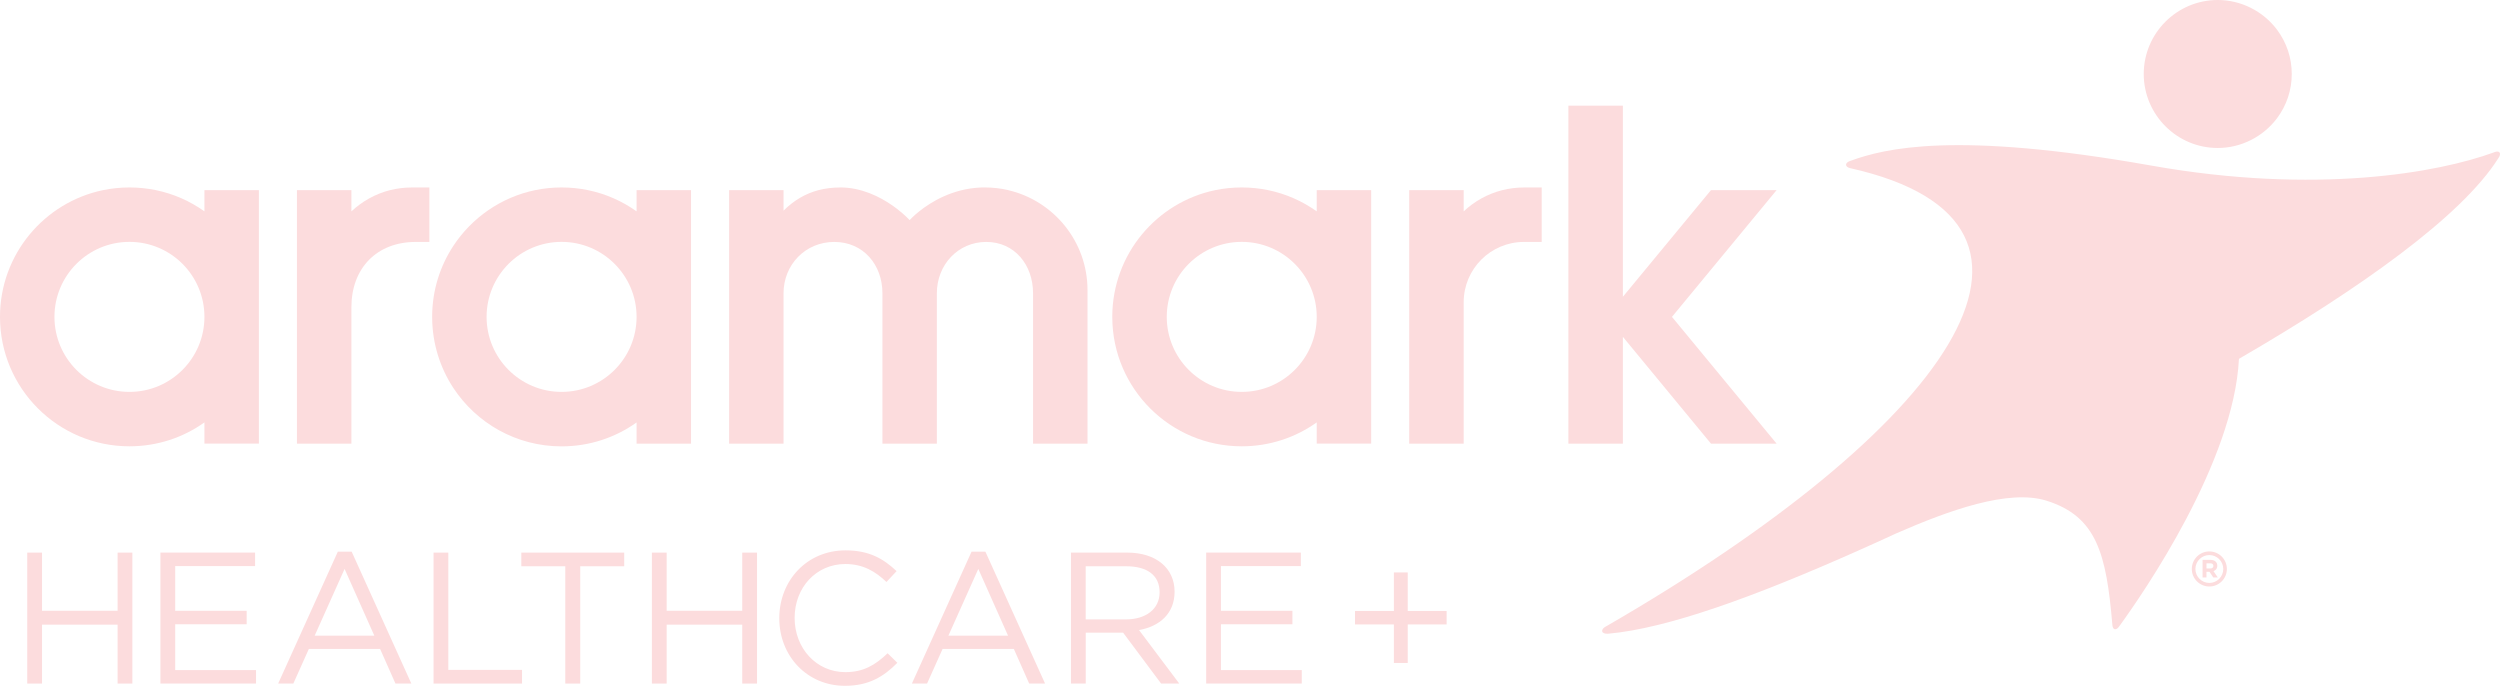 <svg width="258" height="71" viewBox="0 0 258 71" fill="none" xmlns="http://www.w3.org/2000/svg">
<g clip-path="url(#clip0_4690_1049)">
<path d="M228.873 15.272C231.258 15.272 233.54 14.127 234.981 12.213C235.98 10.88 236.509 9.3 236.509 7.636C236.509 5.972 235.98 4.388 234.981 3.056C233.54 1.141 231.258 0 228.873 0C224.661 0 221.234 3.424 221.234 7.636C221.234 11.848 224.661 15.272 228.873 15.272Z" fill="#FCDCDD"/>
<path d="M257.944 15.729C257.861 15.627 257.691 15.618 257.493 15.68C257.456 15.692 257.422 15.708 257.385 15.72C251.654 17.823 239.026 20.112 222.026 17.09C201.781 13.493 194.514 15.303 190.942 16.608C190.911 16.62 190.88 16.629 190.852 16.642C190.635 16.731 190.502 16.87 190.512 17.016C190.521 17.164 190.679 17.285 190.908 17.347C190.92 17.347 190.929 17.347 190.938 17.353C216.499 23.093 200.677 44.463 165.783 64.621C165.721 64.652 165.659 64.683 165.609 64.72C165.412 64.856 165.306 65.026 165.347 65.169C165.396 65.333 165.628 65.416 165.925 65.401C165.953 65.401 165.981 65.398 166.002 65.395C172.089 64.847 181.054 61.591 191.82 56.8C191.823 56.8 191.826 56.797 191.832 56.794C193.088 56.237 194.368 55.656 195.673 55.053C201.113 52.671 207.289 50.441 211.211 51.675C216.379 53.302 217.375 57.153 217.993 64.451C217.996 64.488 218.002 64.525 218.006 64.566C218.03 64.754 218.105 64.894 218.228 64.931C218.361 64.971 218.516 64.878 218.652 64.708C218.667 64.686 218.683 64.665 218.701 64.643C221.213 61.188 230.531 47.689 231.06 37.032C243.579 29.773 254.026 22.323 257.802 16.369C257.852 16.308 257.892 16.24 257.923 16.175C258.015 15.995 258.031 15.825 257.947 15.723L257.944 15.729Z" fill="#FCDCDD"/>
<path d="M135.886 19.62V21.813C134.408 20.758 132.707 20 130.863 19.62C129.985 19.441 129.079 19.345 128.145 19.345C127.211 19.345 126.305 19.441 125.426 19.62C119.377 20.869 114.825 26.21 114.788 32.622C114.788 32.646 114.788 32.674 114.788 32.702C114.788 32.73 114.788 32.758 114.788 32.782C114.831 40.121 120.794 46.059 128.145 46.059C131.03 46.059 133.702 45.147 135.886 43.591V45.781H141.505V19.62H135.886ZM128.148 40.443C123.874 40.443 120.41 36.976 120.41 32.702C120.41 28.428 123.874 24.961 128.148 24.961C132.422 24.961 135.886 28.428 135.886 32.702C135.886 36.976 132.422 40.443 128.148 40.443Z" fill="#FCDCDD"/>
<path d="M65.695 19.62V21.813C64.216 20.758 62.512 20 60.672 19.62C59.797 19.441 58.885 19.345 57.954 19.345C57.023 19.345 56.114 19.441 55.238 19.62C51.703 20.353 48.682 22.478 46.77 25.397C45.419 27.463 44.624 29.922 44.599 32.569C44.599 32.615 44.599 32.659 44.599 32.705C44.599 32.752 44.599 32.798 44.599 32.841C44.627 35.485 45.422 37.95 46.77 40.013C49.155 43.659 53.274 46.065 57.954 46.065C60.842 46.065 63.511 45.153 65.695 43.597V45.787H71.314V19.62H65.695ZM57.954 40.443C53.68 40.443 50.216 36.976 50.216 32.702C50.216 28.428 53.683 24.961 57.954 24.961C62.225 24.961 65.695 28.428 65.695 32.702C65.695 36.976 62.228 40.443 57.954 40.443Z" fill="#FCDCDD"/>
<path d="M21.098 19.62V21.813C19.62 20.758 17.919 20 16.076 19.62C15.197 19.441 14.288 19.345 13.36 19.345C12.432 19.345 11.52 19.441 10.642 19.62C4.565 20.879 0 26.257 0 32.702C0 40.081 5.981 46.059 13.36 46.059C16.246 46.059 18.918 45.147 21.098 43.591V45.781H26.718V19.62H21.098ZM13.36 40.443C9.083 40.443 5.619 36.976 5.619 32.702C5.619 28.428 9.083 24.961 13.36 24.961C17.637 24.961 21.098 28.428 21.098 32.702C21.098 36.976 17.631 40.443 13.36 40.443Z" fill="#FCDCDD"/>
<path d="M155.045 19.62C153.523 20.006 152.156 20.773 151.052 21.816V19.62H145.43V45.784H151.052V31.19C151.052 27.751 153.839 24.967 157.278 24.967H159.103V19.348H157.278C156.505 19.348 155.759 19.444 155.048 19.623L155.045 19.62Z" fill="#FCDCDD"/>
<path d="M104.056 19.62C103.283 19.441 102.476 19.345 101.647 19.345C101.57 19.345 101.492 19.345 101.415 19.345C101.353 19.345 101.291 19.351 101.229 19.351H101.198C98.263 19.481 96.052 20.86 94.862 21.813C94.218 22.326 93.875 22.716 93.875 22.716C93.875 22.716 93.408 22.196 92.588 21.565C91.453 20.69 89.647 19.605 87.483 19.382C87.464 19.382 87.445 19.382 87.427 19.379C87.387 19.376 87.343 19.369 87.3 19.369C87.266 19.369 87.238 19.366 87.207 19.36C87.173 19.36 87.139 19.357 87.105 19.354C87.062 19.354 87.019 19.351 86.978 19.351C86.954 19.351 86.932 19.348 86.904 19.348C86.836 19.348 86.768 19.348 86.7 19.348C85.918 19.348 85.172 19.441 84.467 19.623C83.128 19.979 81.925 20.675 80.861 21.741V19.623H75.245V45.787H80.861V30.262C80.861 27.339 83.094 24.967 86.1 24.967C89.106 24.967 91.067 27.339 91.067 30.262V45.787H96.683V30.262C96.683 27.339 98.857 24.967 101.783 24.967C104.709 24.967 106.611 27.339 106.611 30.262V45.787H112.23V29.931C112.23 24.924 108.732 20.718 104.056 19.626V19.62Z" fill="#FCDCDD"/>
<path d="M183.346 19.62H176.573L167.481 30.627V13.243V10.902H161.858V45.784H163.114H167.481V34.762L176.573 45.784H183.346L172.546 32.702L183.346 19.62Z" fill="#FCDCDD"/>
<path d="M40.257 19.62C38.739 20.006 37.372 20.773 36.265 21.816V19.62H30.645V45.784H36.265V31.703C36.265 27.676 38.884 24.967 42.905 24.967H44.312V19.348H42.487C41.72 19.348 40.972 19.444 40.257 19.623V19.62Z" fill="#FCDCDD"/>
<path d="M4.336 64.464V70.544H2.811V57.029H4.336V63.032H12.136V57.029H13.66V70.544H12.136V64.464H4.336Z" fill="#FCDCDD"/>
<path d="M26.325 58.421H18.08V63.035H25.456V64.423H18.08V69.152H26.421V70.541H16.555V57.026H26.325V58.414V58.421Z" fill="#FCDCDD"/>
<path d="M42.453 70.544H40.811L39.227 66.972H31.873L30.271 70.544H28.706L34.864 56.933H36.292L42.45 70.544H42.453ZM35.563 58.708L32.473 65.602H38.631L35.559 58.708H35.563Z" fill="#FCDCDD"/>
<path d="M44.742 57.029H46.266V69.133H53.874V70.544H44.742V57.029Z" fill="#FCDCDD"/>
<path d="M59.88 70.544H58.337V58.439H53.8V57.029H64.417V58.439H59.88V70.544Z" fill="#FCDCDD"/>
<path d="M68.8 64.464V70.544H67.275V57.029H68.8V63.032H76.599V57.029H78.124V70.544H76.599V64.464H68.8Z" fill="#FCDCDD"/>
<path d="M87.198 70.776C83.298 70.776 80.422 67.705 80.422 63.805C80.422 59.905 83.279 56.797 87.257 56.797C89.709 56.797 91.175 57.666 92.527 58.94L91.484 60.06C90.346 58.977 89.072 58.207 87.238 58.207C84.244 58.207 82.005 60.619 82.005 63.768C82.005 66.916 84.263 69.365 87.238 69.365C89.091 69.365 90.309 68.651 91.602 67.417L92.607 68.401C91.197 69.829 89.653 70.776 87.201 70.776H87.198Z" fill="#FCDCDD"/>
<path d="M107.854 70.544H106.212L104.628 66.972H97.274L95.672 70.544H94.107L100.264 56.933H101.693L107.851 70.544H107.854ZM100.963 58.708L97.874 65.602H104.031L100.96 58.708H100.963Z" fill="#FCDCDD"/>
<path d="M119.826 70.544L115.907 65.292H112.048V70.544H110.523V57.029H116.334C119.306 57.029 121.217 58.631 121.217 61.065C121.217 63.322 119.674 64.637 117.549 65.023L121.7 70.544H119.826ZM116.213 58.439H112.044V63.922H116.195C118.22 63.922 119.671 62.88 119.671 61.123C119.671 59.367 118.397 58.439 116.216 58.439H116.213Z" fill="#FCDCDD"/>
<path d="M134.247 58.421H126.002V63.035H133.378V64.423H126.002V69.152H134.343V70.541H124.477V57.026H134.247V58.414V58.421Z" fill="#FCDCDD"/>
<path d="M143.849 59.076H145.278V63.053H149.292V64.442H145.278V68.419H143.849V64.442H139.835V63.053H143.849V59.076Z" fill="#FCDCDD"/>
<path d="M228.434 58.943L228.876 59.593H228.409L228.023 59.008H227.707V59.593H227.305V57.777H228.112C228.545 57.777 228.824 58 228.824 58.377C228.824 58.674 228.663 58.857 228.434 58.943ZM228.1 58.133H227.71V58.665H228.112C228.316 58.665 228.422 58.557 228.422 58.402C228.422 58.223 228.298 58.133 228.1 58.133Z" fill="#FCDCDD"/>
<path d="M228.004 60.527C227.005 60.527 226.195 59.716 226.195 58.717C226.195 57.718 227.005 56.908 228.004 56.908C229.003 56.908 229.813 57.718 229.813 58.717C229.813 59.716 229.003 60.527 228.004 60.527ZM228.004 57.282C227.213 57.282 226.566 57.929 226.566 58.721C226.566 59.512 227.213 60.159 228.004 60.159C228.796 60.159 229.442 59.512 229.442 58.721C229.442 57.929 228.796 57.282 228.004 57.282Z" fill="#FCDCDD"/>
</g>
<defs>
<clipPath id="clip0_4690_1049">
<rect width="258" height="70.776" fill="white"/>
</clipPath>
</defs>
</svg>
